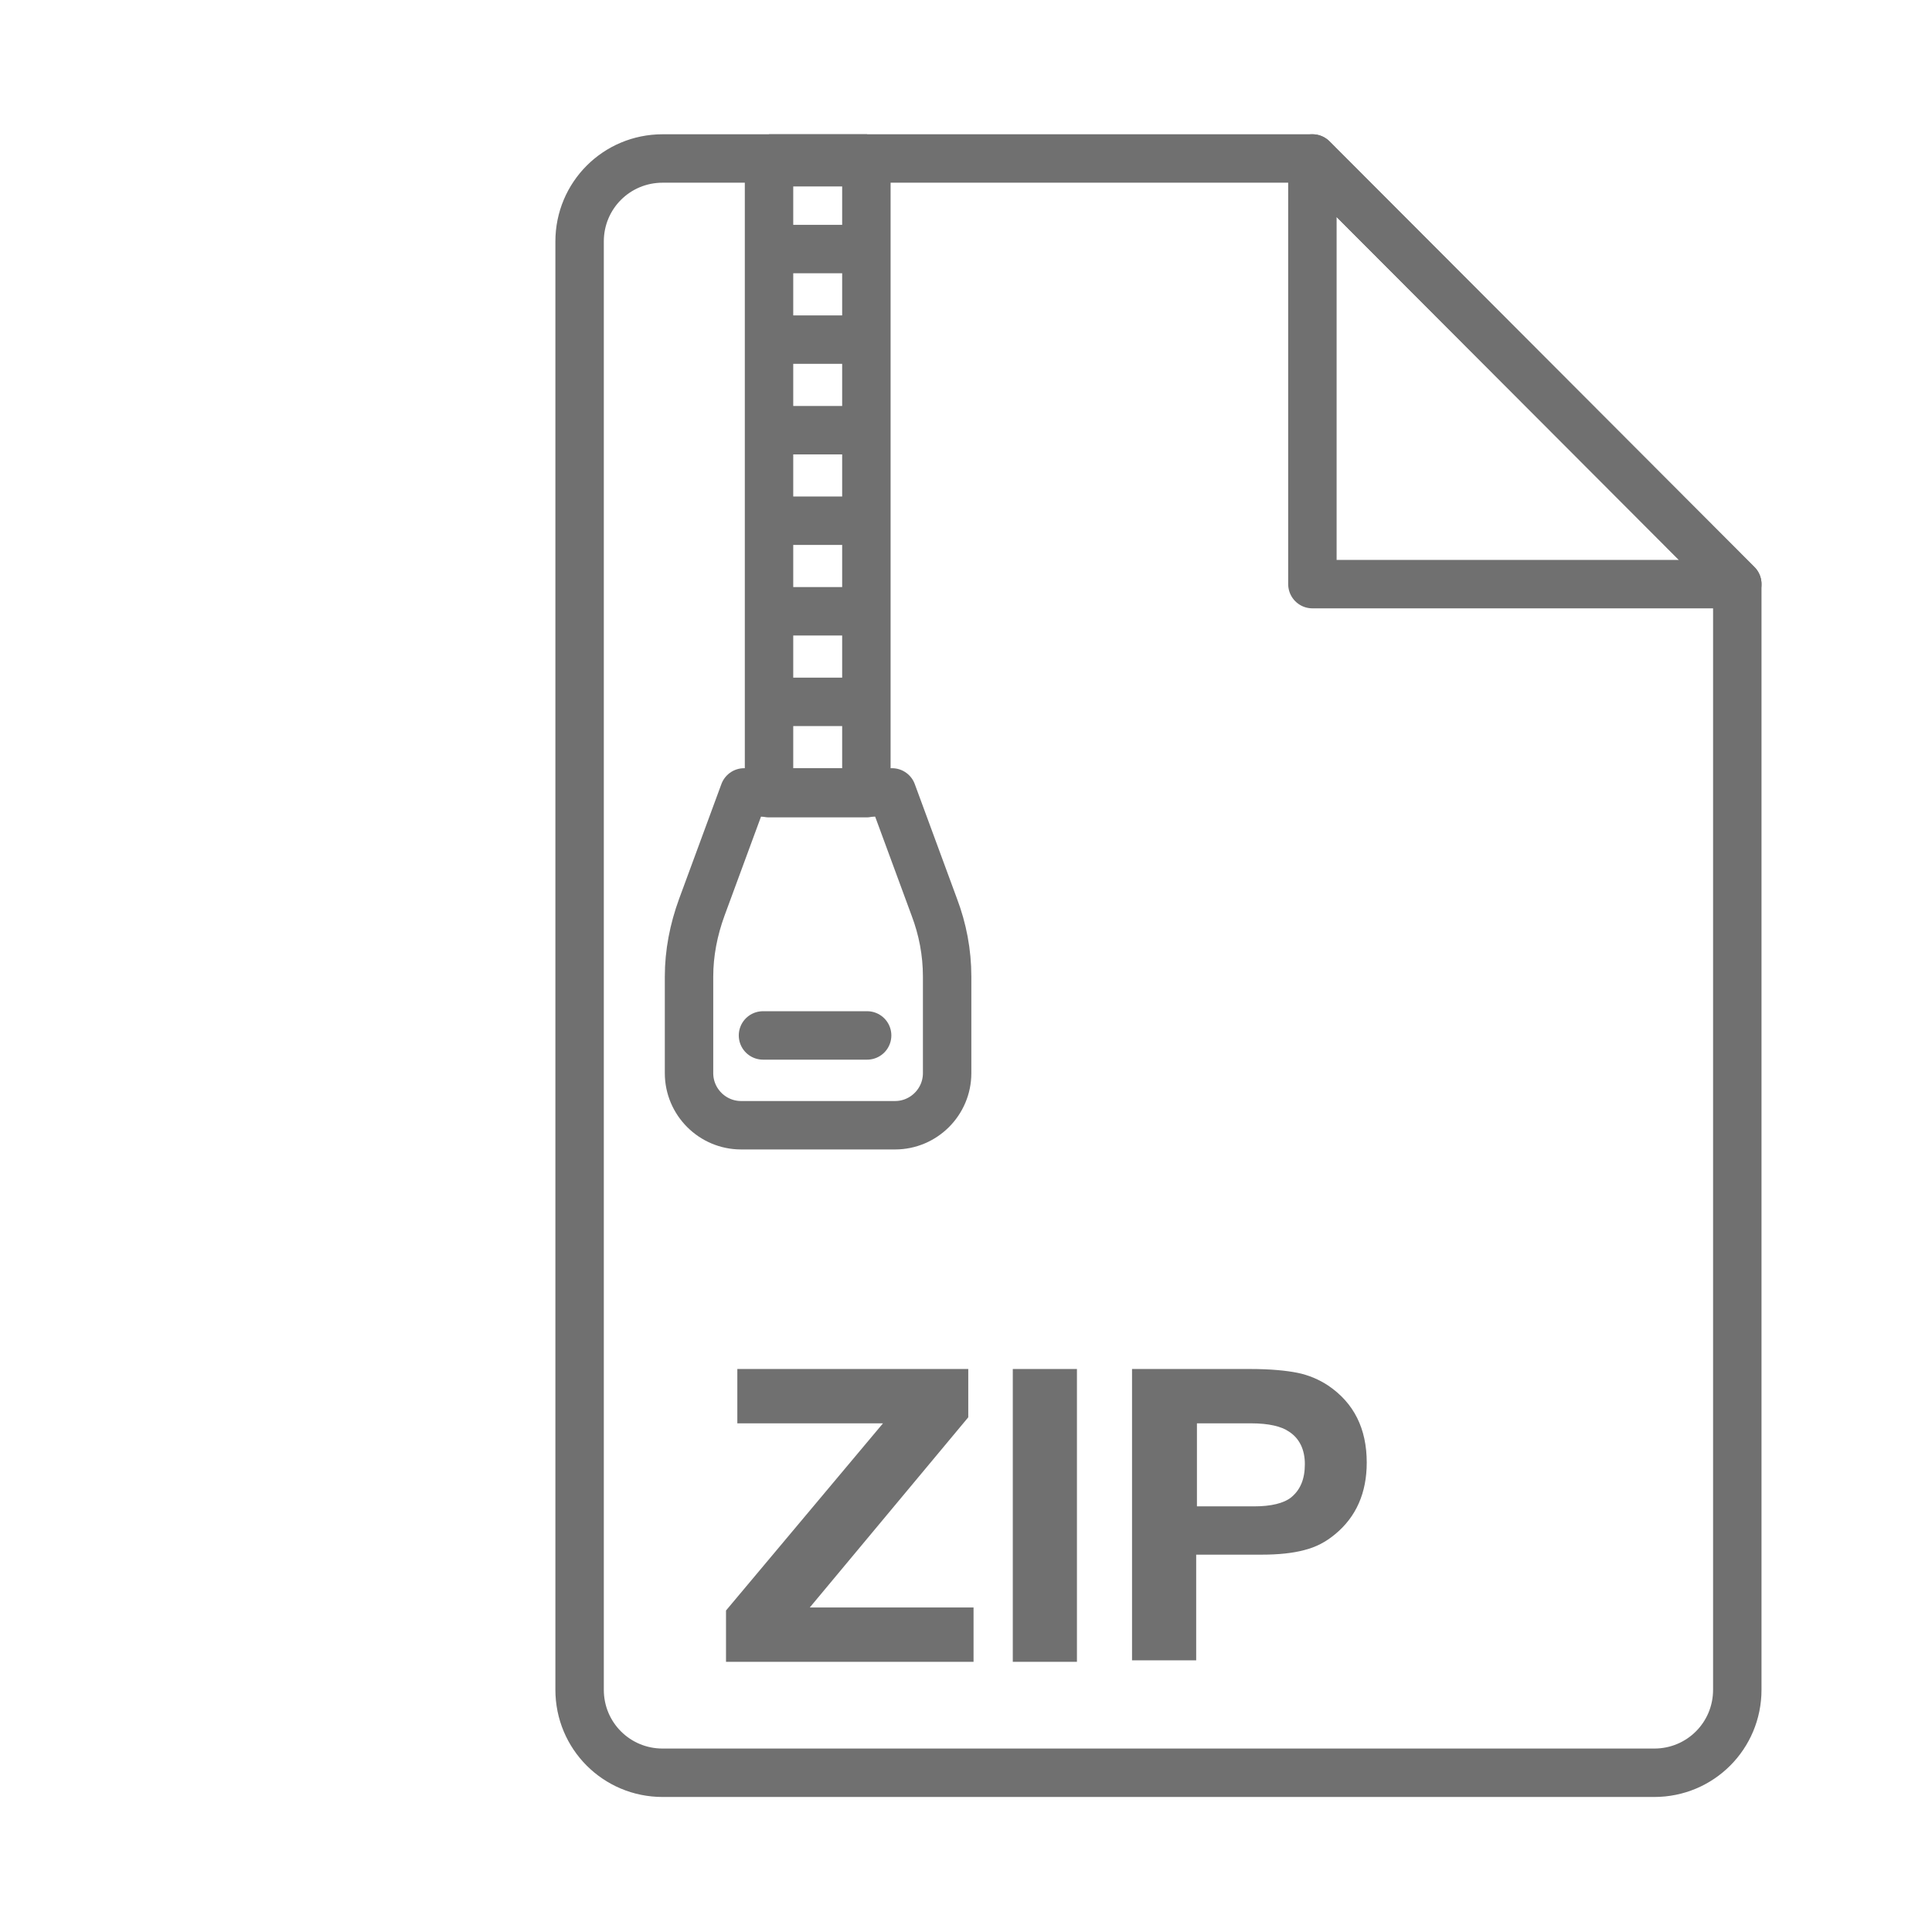 <?xml version="1.0" encoding="utf-8"?>
<!-- Generator: Adobe Illustrator 28.2.0, SVG Export Plug-In . SVG Version: 6.00 Build 0)  -->
<svg version="1.1" id="Ebene_1" xmlns="http://www.w3.org/2000/svg" xmlns:xlink="http://www.w3.org/1999/xlink" x="0px" y="0px"
	 viewBox="0 0 256 256" style="enable-background:new 0 0 256 256;" xml:space="preserve">
<style type="text/css">
	.st0{enable-background:new    ;}
	.st1{fill:#707070;}
	.st2{fill:none;stroke:#707070;stroke-width:6.417;stroke-linejoin:round;stroke-miterlimit:10;}
	.st3{fill:none;stroke:#707070;stroke-width:6.417;stroke-linecap:round;stroke-linejoin:round;stroke-miterlimit:10;}
</style>
<g class="st0">
	<path class="st1" d="M128.3,181.4v6.4l-21,25.2H129v7.2H96.2v-6.8l20.8-24.8H97.7v-7.2H128.3z"/>
	<path class="st1" d="M142.7,181.4v38.8h-8.5v-38.8H142.7z"/>
	<path class="st1" d="M150.1,181.4h15.6c2.6,0,4.7,0.2,6.2,0.5c1.5,0.3,2.9,0.9,4.1,1.7c3.4,2.3,5.1,5.7,5.1,10.2
		c0,4-1.4,7.2-4.2,9.5c-1.2,1-2.5,1.7-4.1,2.1c-1.5,0.4-3.4,0.6-5.6,0.6h-8.7v14h-8.5V181.4z M158.6,188.6v11h7.6
		c2.2,0,3.9-0.4,4.9-1.2c1.2-1,1.8-2.4,1.8-4.4c0-1.9-0.7-3.4-2.1-4.3c-1-0.7-2.7-1.1-5-1.1H158.6z"/>
</g>
<g>
	<path class="st2" d="M76.8,223.9c0,6.1,4.9,11,11,11h131.4c6.1,0,11-4.9,11-11V77.4L173.9,21H87.8c-6.1,0-11,4.9-11,11V223.9z"/>
	<polygon class="st3" points="230.2,77.4 173.9,21 173.9,77.4 	"/>
</g>
<rect x="101.9" y="21.5" class="st2" width="12.9" height="83.6"/>
<g>
	<line class="st2" x1="101.9" y1="21" x2="114.9" y2="21"/>
	<line class="st2" x1="101.9" y1="33" x2="114.9" y2="33"/>
	<line class="st2" x1="101.9" y1="45" x2="114.9" y2="45"/>
	<line class="st2" x1="101.9" y1="57" x2="114.9" y2="57"/>
	<line class="st2" x1="101.9" y1="69" x2="114.9" y2="69"/>
	<line class="st2" x1="101.9" y1="81" x2="114.9" y2="81"/>
	<line class="st2" x1="101.9" y1="93" x2="114.9" y2="93"/>
	<line class="st2" x1="101.9" y1="105" x2="114.9" y2="105"/>
</g>
<path class="st2" d="M118.2,105H98.6L93,120.2c-1.1,3-1.7,6.1-1.7,9.2v12.8c0,3.8,3.1,6.9,6.9,6.9h20.4c3.8,0,6.9-3.1,6.9-6.9v-12.8
	c0-3.2-0.6-6.3-1.7-9.2L118.2,105z"/>
<line class="st3" x1="114.9" y1="137.2" x2="101.1" y2="137.2"/>
</svg>
